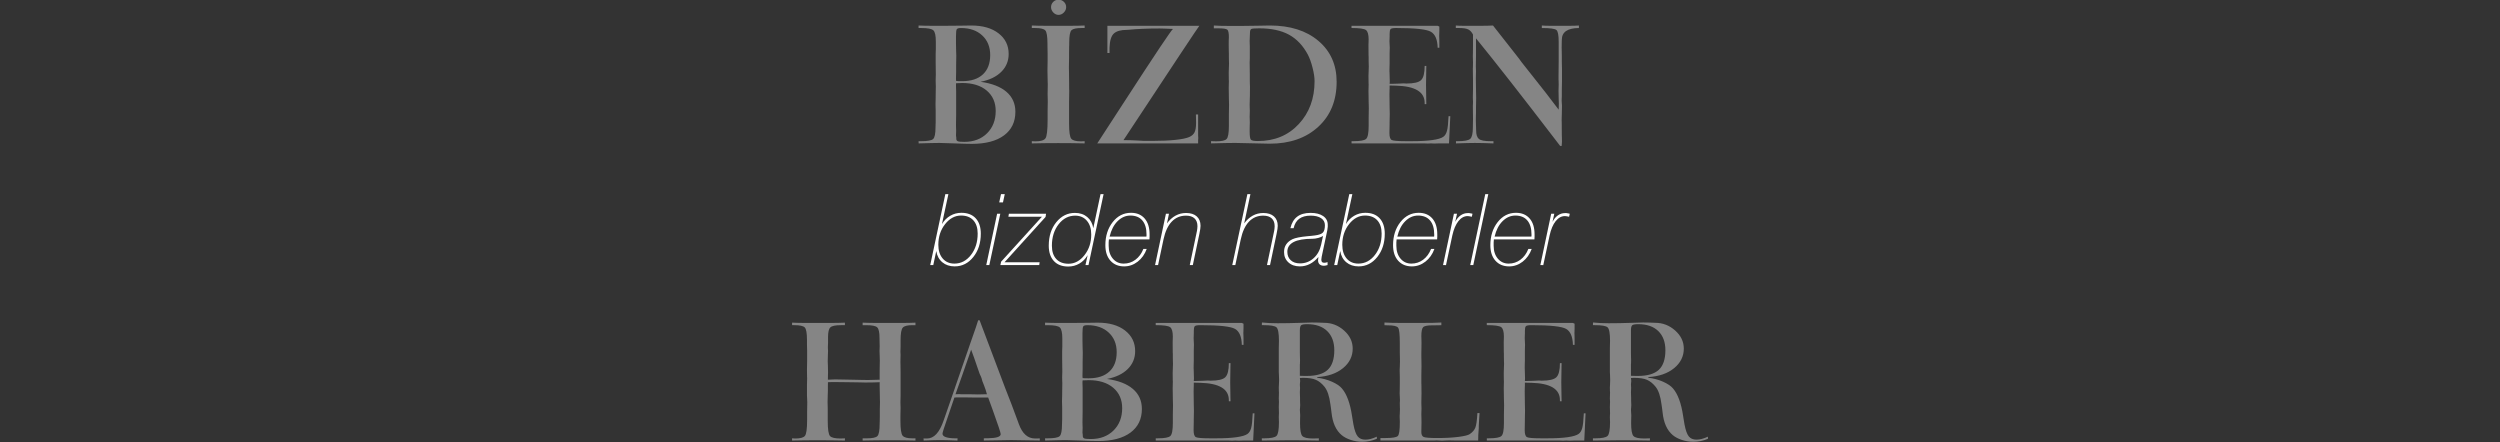 <?xml version="1.0" encoding="utf-8"?>
<!-- Generator: Adobe Illustrator 16.0.4, SVG Export Plug-In . SVG Version: 6.00 Build 0)  -->
<!DOCTYPE svg PUBLIC "-//W3C//DTD SVG 1.1//EN" "http://www.w3.org/Graphics/SVG/1.1/DTD/svg11.dtd">
<svg version="1.1" id="Layer_1" xmlns="http://www.w3.org/2000/svg" xmlns:xlink="http://www.w3.org/1999/xlink" x="0px" y="0px"
	 width="521px" height="92.125px" viewBox="0 0 521 92.125" enable-background="new 0 0 521 92.125" xml:space="preserve">
<rect x="0" y="0" width="521" height="92.125" fill="#333333" stroke="none"/>
<g>
	<g>
		<path fill="#FFFFFF" d="M193.858,55.244l3.149-14.79l0.638,0.001l-1.339,6.236c0.449-0.744,1.025-1.32,1.73-1.729
			c0.703-0.409,1.475-0.613,2.312-0.613c1.287,0,2.285,0.382,2.992,1.146c0.707,0.764,1.061,1.831,1.061,3.2
			c0,1.945-0.521,3.566-1.564,4.869c-1.042,1.301-2.338,1.951-3.887,1.951c-1.026,0-1.881-0.285-2.564-0.854
			c-0.685-0.57-1.106-1.351-1.268-2.345l-0.623,2.929L193.858,55.244z M200.287,44.921c-1.281,0-2.391,0.598-3.329,1.791
			c-0.94,1.194-1.41,2.63-1.41,4.308c0,1.188,0.303,2.137,0.906,2.848s1.419,1.066,2.445,1.066c1.368,0,2.519-0.601,3.45-1.802
			c0.933-1.2,1.398-2.687,1.398-4.457c0-1.188-0.304-2.108-0.91-2.768C202.23,45.25,201.381,44.921,200.287,44.921z"/>
		<path fill="#FFFFFF" d="M205.535,55.243l2.264-10.695l0.663,0.001l-2.288,10.695L205.535,55.243z M208.236,42.185l0.372-1.73
			h0.784l-0.372,1.73H208.236z"/>
		<path fill="#FFFFFF" d="M208.477,55.244l0.152-0.704l8.501-9.367h-6.982l0.101-0.624h7.747l-0.101,0.665l-8.552,9.438h7.314
			l-0.081,0.593L208.477,55.244L208.477,55.244z"/>
		<path fill="#FFFFFF" d="M226.212,55.246l0.449-2.062c-0.455,0.762-1.033,1.346-1.731,1.752c-0.697,0.406-1.469,0.61-2.314,0.61
			c-1.282,0-2.278-0.382-2.989-1.147c-0.712-0.766-1.066-1.832-1.066-3.203c0-1.967,0.522-3.596,1.568-4.888
			c1.046-1.292,2.339-1.938,3.88-1.938c1.033,0,1.889,0.285,2.569,0.854c0.681,0.57,1.102,1.347,1.262,2.333l1.512-7.103h0.638
			l-3.148,14.79L226.212,55.246z M222.674,54.963c1.288,0,2.398-0.598,3.331-1.793c0.469-0.598,0.821-1.252,1.056-1.964
			s0.353-1.494,0.353-2.347c0-1.195-0.303-2.147-0.911-2.855c-0.606-0.709-1.42-1.062-2.438-1.062c-1.369,0-2.52,0.6-3.452,1.798
			c-0.932,1.197-1.398,2.689-1.398,4.477c0,1.182,0.304,2.102,0.911,2.76C220.73,54.634,221.581,54.963,222.674,54.963z"/>
		<path fill="#FFFFFF" d="M231.096,49.893l-0.051,0.633v0.686c0,1.105,0.291,2.004,0.876,2.691c0.583,0.688,1.334,1.031,2.253,1.031
			c0.912,0,1.729-0.27,2.449-0.806c0.722-0.536,1.274-1.284,1.655-2.244h0.695c-0.403,1.106-1.028,1.989-1.877,2.646
			c-0.848,0.658-1.79,0.986-2.822,0.986c-1.193,0-2.145-0.394-2.853-1.183c-0.708-0.788-1.062-1.866-1.062-3.235
			c0-1.91,0.508-3.515,1.525-4.809c1.016-1.294,2.288-1.941,3.817-1.941c1.208,0,2.155,0.394,2.843,1.181
			c0.688,0.789,1.031,1.891,1.031,3.306v0.183c0,0.053,0,0.106,0,0.16c0,0.08,0,0.139,0,0.172l-0.03,0.543H231.096z M231.246,49.309
			h7.667l0.02-0.222v-0.231c0-1.262-0.289-2.23-0.87-2.913c-0.58-0.681-1.41-1.021-2.49-1.021c-0.999,0-1.892,0.393-2.676,1.177
			C232.111,46.884,231.562,47.953,231.246,49.309z"/>
		<path fill="#FFFFFF" d="M240.713,55.244l2.265-10.695h0.634l-0.412,2.002c0.517-0.704,1.108-1.24,1.776-1.609
			c0.667-0.369,1.402-0.554,2.207-0.554c0.946,0,1.685,0.235,2.215,0.705c0.261,0.234,0.458,0.514,0.593,0.84
			c0.135,0.324,0.201,0.702,0.201,1.131c0,0.35-0.075,0.881-0.226,1.6l-0.026,0.133l-1.355,6.448h-0.637l1.5-7.134l0.07-0.502
			l0.03-0.465c0-0.704-0.203-1.247-0.609-1.629c-0.405-0.382-0.998-0.573-1.777-0.573c-1.181,0-2.169,0.414-2.964,1.242
			c-0.795,0.828-1.367,2.054-1.717,3.677l-1.14,5.383H240.713z"/>
		<path fill="#FFFFFF" d="M256.803,55.244l3.152-14.79l0.634,0.001l-1.298,6.097c0.516-0.704,1.107-1.24,1.773-1.61
			c0.668-0.369,1.403-0.554,2.209-0.554c0.944,0,1.683,0.235,2.211,0.705c0.263,0.234,0.461,0.514,0.595,0.84
			c0.134,0.324,0.2,0.702,0.2,1.131c0,0.35-0.074,0.881-0.227,1.6l-0.025,0.133l-1.354,6.448h-0.637l1.5-7.134l0.069-0.502
			l0.031-0.465c0-0.704-0.203-1.247-0.609-1.629c-0.405-0.382-0.997-0.573-1.774-0.573c-1.181,0-2.168,0.414-2.963,1.243
			c-0.794,0.829-1.365,2.055-1.714,3.678l-1.137,5.383L256.803,55.244z"/>
		<path fill="#FFFFFF" d="M276.664,55.243l-0.469,0.11l-0.305,0.03c-0.373,0-0.672-0.101-0.896-0.301
			c-0.21-0.208-0.313-0.489-0.313-0.845l0.06-0.504l0.03-0.182c-0.562,0.65-1.166,1.141-1.807,1.469s-1.333,0.494-2.076,0.494
			c-0.98,0-1.772-0.277-2.381-0.83c-0.607-0.555-0.91-1.268-0.91-2.139c0-0.322,0.033-0.609,0.102-0.865
			c0.066-0.254,0.181-0.504,0.341-0.744c0.303-0.451,0.742-0.812,1.317-1.088c0.578-0.273,1.621-0.482,3.129-0.623
			c0.229-0.021,0.488-0.043,0.781-0.07c0.291-0.027,0.549-0.057,0.77-0.09c0.839-0.107,1.395-0.312,1.666-0.61
			c0.271-0.297,0.406-0.81,0.406-1.533c0-0.617-0.266-1.102-0.795-1.455s-1.262-0.527-2.192-0.527c-0.985,0-1.772,0.216-2.358,0.648
			c-0.588,0.432-0.979,1.089-1.173,1.968h-0.675c0.248-1.066,0.718-1.865,1.408-2.395c0.691-0.53,1.624-0.795,2.798-0.795
			c1.106,0,1.979,0.22,2.621,0.659c0.64,0.44,0.961,1.043,0.961,1.808c0,0.143,0,0.279,0,0.413c-0.021,0.135-0.034,0.231-0.04,0.292
			c0,0.135-0.018,0.279-0.053,0.434c-0.032,0.154-0.057,0.266-0.068,0.332l-1.098,5.178l-0.01,0.061l-0.07,0.555
			c0,0.241,0.05,0.412,0.148,0.514c0.098,0.102,0.256,0.15,0.475,0.15l0.316-0.035l0.358-0.105L276.664,55.243L276.664,55.243z
			 M275.718,49.168c-0.222,0.16-0.551,0.301-0.989,0.417c-0.438,0.117-0.843,0.177-1.211,0.177c-1.748,0-3.059,0.227-3.929,0.68
			c-0.871,0.453-1.307,1.127-1.307,2.027c0,0.743,0.237,1.334,0.714,1.77s1.118,0.652,1.929,0.652c1.063,0,2-0.352,2.804-1.056
			c0.805-0.704,1.336-1.657,1.599-2.856L275.718,49.168z"/>
		<path fill="#FFFFFF" d="M278.043,55.244l3.148-14.79l0.638,0.001l-1.339,6.236c0.449-0.744,1.025-1.32,1.73-1.729
			c0.702-0.409,1.475-0.613,2.312-0.613c1.288,0,2.284,0.382,2.991,1.146c0.707,0.764,1.062,1.831,1.062,3.2
			c0,1.945-0.521,3.566-1.563,4.869c-1.041,1.301-2.338,1.951-3.887,1.951c-1.025,0-1.882-0.285-2.564-0.854
			c-0.684-0.57-1.106-1.351-1.268-2.345l-0.623,2.929L278.043,55.244z M284.471,44.921c-1.279,0-2.391,0.598-3.328,1.791
			c-0.939,1.194-1.41,2.63-1.41,4.308c0,1.188,0.303,2.137,0.906,2.848s1.418,1.066,2.444,1.066c1.368,0,2.519-0.601,3.451-1.802
			c0.932-1.2,1.397-2.687,1.397-4.457c0-1.188-0.304-2.108-0.91-2.768C286.415,45.25,285.564,44.921,284.471,44.921z"/>
		<path fill="#FFFFFF" d="M291.052,49.893l-0.051,0.633v0.686c0,1.105,0.291,2.004,0.876,2.691c0.583,0.688,1.334,1.031,2.253,1.031
			c0.912,0,1.729-0.27,2.449-0.806c0.722-0.536,1.274-1.284,1.655-2.244h0.694c-0.402,1.106-1.028,1.989-1.877,2.646
			c-0.848,0.658-1.79,0.986-2.821,0.986c-1.193,0-2.146-0.394-2.854-1.183c-0.708-0.788-1.062-1.866-1.062-3.235
			c0-1.91,0.509-3.515,1.525-4.809c1.016-1.294,2.288-1.941,3.817-1.941c1.208,0,2.155,0.394,2.843,1.181
			c0.688,0.789,1.031,1.891,1.031,3.306v0.183c0,0.053,0,0.106,0,0.16c0,0.08,0,0.139,0,0.172l-0.03,0.543H291.052z M291.202,49.309
			h7.667l0.02-0.222v-0.231c0-1.262-0.289-2.23-0.869-2.913c-0.58-0.681-1.41-1.021-2.49-1.021c-1,0-1.893,0.393-2.676,1.177
			C292.066,46.884,291.518,47.953,291.202,49.309z"/>
		<path fill="#FFFFFF" d="M300.729,55.244l2.266-10.695h0.644l-0.372,1.69c0.303-0.591,0.679-1.043,1.127-1.358
			c0.449-0.315,0.946-0.473,1.489-0.473c0.094,0,0.188,0,0.281,0c0.087,0.02,0.185,0.037,0.292,0.051
			c0.107,0.013,0.174,0.023,0.201,0.029c0.102,0.034,0.171,0.055,0.211,0.061l-0.142,0.624l-0.521-0.104l-0.342-0.037
			c-0.731,0-1.376,0.354-1.937,1.059c-0.56,0.706-0.979,1.698-1.262,2.978l-1.317,6.178L300.729,55.244z"/>
		<path fill="#FFFFFF" d="M306.396,55.244l3.132-14.79l0.634,0.001l-3.128,14.79L306.396,55.244z"/>
		<path fill="#FFFFFF" d="M311.325,49.893l-0.05,0.633v0.686c0,1.105,0.291,2.004,0.875,2.691c0.584,0.687,1.334,1.031,2.254,1.031
			c0.911,0,1.729-0.27,2.449-0.806c0.72-0.536,1.272-1.284,1.654-2.244h0.694c-0.402,1.106-1.027,1.989-1.876,2.646
			c-0.85,0.658-1.79,0.986-2.823,0.986c-1.193,0-2.144-0.394-2.852-1.183c-0.708-0.788-1.062-1.866-1.062-3.235
			c0-1.91,0.508-3.515,1.524-4.809c1.016-1.294,2.289-1.941,3.817-1.941c1.207,0,2.154,0.394,2.843,1.181
			c0.688,0.789,1.031,1.891,1.031,3.306v0.183c0,0.053,0,0.106,0,0.16c0,0.08,0,0.139,0,0.172l-0.03,0.543H311.325z M311.477,49.309
			h7.666l0.021-0.222v-0.231c0-1.262-0.289-2.23-0.869-2.913c-0.581-0.681-1.41-1.021-2.491-1.021c-0.999,0-1.891,0.393-2.675,1.177
			C312.342,46.884,311.791,47.953,311.477,49.309z"/>
		<path fill="#FFFFFF" d="M321.004,55.244l2.265-10.695h0.645l-0.372,1.69c0.301-0.591,0.677-1.043,1.126-1.358
			c0.45-0.315,0.946-0.473,1.49-0.473c0.094,0,0.187,0,0.28,0c0.088,0.02,0.186,0.037,0.293,0.051
			c0.105,0.013,0.174,0.023,0.199,0.029c0.103,0.034,0.172,0.055,0.212,0.061l-0.141,0.624l-0.522-0.104l-0.342-0.037
			c-0.73,0-1.376,0.354-1.937,1.059c-0.56,0.706-0.979,1.698-1.262,2.978l-1.317,6.178L321.004,55.244z"/>
	</g>
</g>
<g opacity="0.4">
	<path fill="#FFFFFF" d="M191.444,29.885l-0.016-0.461h0.494c1.357,0,2.204-0.149,2.538-0.446s0.502-1.124,0.502-2.482
		c0-0.17,0.004-0.372,0.016-0.605c0.01-0.233,0.016-0.382,0.016-0.445V24.22v-1.241c0-0.096-0.006-0.284-0.016-0.565
		c-0.012-0.281-0.016-0.516-0.016-0.708c0-0.159,0.004-0.387,0.016-0.684c0.01-0.297,0.016-0.515,0.016-0.652
		c0-0.053,0-0.181,0-0.382c0.021-0.743,0.031-1.421,0.031-2.037c0-0.011-0.005-0.146-0.016-0.406
		c-0.011-0.26-0.016-0.512-0.016-0.756c0-0.265,0.005-0.53,0.016-0.795c0.011-0.265,0.016-0.403,0.016-0.414
		c0-0.318-0.005-0.777-0.016-1.376c-0.011-0.599-0.016-1.042-0.016-1.329v-0.907v-0.764c0-0.074,0.005-0.214,0.016-0.421
		c0.011-0.207,0.016-0.369,0.016-0.485V8.641c0-1.22-0.17-1.992-0.509-2.315c-0.34-0.324-1.184-0.486-2.53-0.486h-0.558V5.315
		c0.468,0.021,0.938,0.037,1.409,0.047c0.472,0.011,1.09,0.016,1.854,0.016h1.894c1.082,0,2.27-0.01,3.565-0.031
		c1.294-0.021,2.052-0.032,2.274-0.032c2.377,0,4.268,0.543,5.673,1.631c1.406,1.087,2.109,2.522,2.109,4.305
		c0,1.463-0.518,2.707-1.552,3.731c-1.034,1.023-2.475,1.71-4.32,2.061c2.365,0.329,4.169,1.026,5.41,2.093
		c1.241,1.066,1.862,2.453,1.862,4.161c0,2.111-0.794,3.753-2.379,4.925c-1.587,1.172-3.822,1.758-6.708,1.758
		c-0.892,0-2.085-0.033-3.58-0.096c-1.496-0.063-2.552-0.096-3.167-0.096c-0.318,0-0.847,0.008-1.583,0.024
		C193.452,29.829,192.538,29.853,191.444,29.885z M199.259,16.868c0.147,0.021,0.304,0.035,0.469,0.039
		c0.165,0.006,0.433,0.008,0.804,0.008c1.856,0,3.292-0.472,4.305-1.416c1.014-0.944,1.52-2.287,1.52-4.026
		c0-1.697-0.555-3.06-1.663-4.09c-1.108-1.029-2.586-1.543-4.432-1.543c-0.467,0-0.756,0.083-0.867,0.247
		c-0.111,0.165-0.166,0.635-0.166,1.409v0.589V9.12c0,0.487,0.01,1.005,0.031,1.551c0.021,0.547,0.031,0.857,0.031,0.931
		c0,0.626-0.011,1.284-0.031,1.973c0,0.149,0,0.239,0,0.271v1.05c0,0.106-0.006,0.334-0.016,0.684
		c-0.012,0.35-0.016,0.642-0.016,0.875c0,0.063,0.004,0.141,0.016,0.231C199.253,16.775,199.259,16.836,199.259,16.868z
		 M199.259,17.346c-0.011,0.053-0.019,0.116-0.024,0.19c-0.006,0.075-0.007,0.191-0.007,0.35c0,0.139,0.004,0.329,0.016,0.573
		c0.01,0.244,0.016,0.414,0.016,0.509v2.515v1.193v1.209c0,0.478-0.011,1.204-0.031,2.18c0,0.234,0.004,0.478,0.016,0.732
		c0.01,0.254,0.016,0.393,0.016,0.413c0,0.139-0.006,0.321-0.016,0.55c-0.012,0.228-0.016,0.384-0.016,0.469
		c0,0.064,0.01,0.152,0.031,0.262c0.021,0.112,0.031,0.184,0.031,0.215v0.207c0,0.254,0.098,0.427,0.294,0.518
		c0.196,0.091,0.65,0.135,1.361,0.135c1.974,0,3.559-0.597,4.758-1.79c1.198-1.193,1.799-2.74,1.799-4.639
		c0-1.782-0.624-3.201-1.87-4.257c-1.247-1.055-2.958-1.583-5.132-1.583c-0.032,0-0.187,0.008-0.462,0.024
		C199.762,17.337,199.503,17.346,199.259,17.346z"/>
	<path fill="#FFFFFF" d="M215.028,29.885v-0.461c0.095,0,0.225,0.005,0.39,0.016c0.164,0.011,0.283,0.016,0.358,0.016
		c1.082,0,1.776-0.204,2.084-0.612c0.308-0.409,0.461-1.711,0.461-3.907v-1.433c0-0.042,0-0.138,0-0.287
		c0.021-0.658,0.032-1.304,0.032-1.94c0-0.033,0-0.122,0-0.271c-0.021-0.52-0.032-1.003-0.032-1.448c0-0.138,0.006-0.44,0.017-0.907
		c0.011-0.466,0.016-0.859,0.016-1.177c0-0.033-0.005-0.133-0.016-0.303c-0.032-0.828-0.048-1.639-0.048-2.435
		c0-0.265,0.005-0.629,0.016-1.09c0.011-0.461,0.016-0.792,0.016-0.995v-1.368c0-0.637-0.01-1.278-0.031-1.926
		c0-0.127,0-0.207,0-0.238c0-1.538-0.153-2.469-0.462-2.793c-0.308-0.324-1.002-0.486-2.084-0.486h-0.716V5.315
		c0.466,0.021,0.951,0.037,1.456,0.047c0.503,0.011,1.211,0.016,2.124,0.016h1.926h1.926c0.911,0,1.619-0.004,2.124-0.016
		c0.503-0.01,0.988-0.026,1.455-0.047V5.84h-0.604c-1.093,0-1.801,0.149-2.124,0.446c-0.323,0.298-0.485,1.167-0.485,2.609v0.494
		c0,0.021-0.006,0.09-0.016,0.207c-0.012,0.541-0.016,1.077-0.016,1.607v0.859c0,0.605-0.012,1.231-0.032,1.877
		c0,0.159,0,0.261,0,0.302c0,0.011,0.005,0.248,0.016,0.709c0.011,0.461,0.017,0.92,0.017,1.376c0,0.743,0.004,1.491,0.016,2.244
		c0.01,0.169,0.016,0.271,0.016,0.302c0,0.361-0.006,0.79-0.016,1.289c-0.012,0.499-0.016,0.817-0.016,0.955v2.387v1.624v0.621
		c0,1.75,0.153,2.806,0.461,3.167c0.308,0.36,0.986,0.541,2.037,0.541c0.074,0,0.196-0.005,0.366-0.016
		c0.169-0.01,0.297-0.016,0.381-0.016v0.461c-0.891-0.021-1.761-0.037-2.609-0.047c-0.849-0.011-1.813-0.016-2.896-0.016
		c-1.072,0-2.035,0.005-2.889,0.016C216.791,29.848,215.919,29.863,215.028,29.885z M220.597-0.063c0.446,0,0.823,0.151,1.131,0.453
		c0.307,0.302,0.461,0.671,0.461,1.106c0,0.413-0.161,0.785-0.485,1.114c-0.323,0.33-0.692,0.493-1.106,0.493
		c-0.402,0-0.764-0.164-1.082-0.493c-0.317-0.329-0.477-0.701-0.477-1.114c0-0.435,0.151-0.804,0.454-1.106
		C219.794,0.088,220.162-0.063,220.597-0.063z"/>
	<path fill="#FFFFFF" d="M228.666,29.885l5.665-8.72c6.471-9.972,9.845-15.017,10.121-15.133c-0.711-0.033-1.306-0.056-1.783-0.072
		c-0.477-0.017-0.801-0.024-0.97-0.024c-2.547,0-4.732,0.09-6.557,0.271c-0.159,0.01-0.255,0.016-0.286,0.016
		c-1.252,0-2.156,0.25-2.714,0.748c-0.557,0.499-0.861,1.479-0.915,2.944v1.129h-0.445V5.378h2.212h4.79h12.157
		c-0.032,0-1.397,2.035-4.098,6.103c-2.701,4.068-6.601,9.975-11.704,17.719c0.944,0,1.889,0.026,2.833,0.079
		c0.943,0.053,1.421,0.08,1.432,0.08h0.717h1.146c1.824,0,3.405-0.072,4.741-0.215c1.337-0.143,2.286-0.342,2.849-0.597
		c0.521-0.233,0.884-0.562,1.091-0.986c0.206-0.424,0.31-1.061,0.31-1.91V25.38l-0.031-1.528h0.461v4.297
		c0,0.095,0.006,0.212,0.017,0.35c0.01,0.138,0.016,0.228,0.016,0.271c0,0.063-0.006,0.146-0.016,0.247
		c-0.011,0.101-0.017,0.172-0.017,0.215v0.652h-15.944h-1.273h-0.684L228.666,29.885L228.666,29.885z"/>
	<path fill="#FFFFFF" d="M252.965,5.315c0.477,0.032,0.986,0.056,1.527,0.071c0.541,0.016,1.306,0.023,2.291,0.023h1.688
		c0.976,0,2.147-0.016,3.515-0.047c1.371-0.032,2.25-0.047,2.644-0.047c4.233,0,7.612,1.072,10.138,3.214
		c2.524,2.143,3.786,4.981,3.786,8.513c0,3.914-1.278,7.044-3.835,9.388c-2.557,2.346-5.931,3.517-10.119,3.517
		c-0.755,0-1.938-0.026-3.55-0.079c-1.613-0.053-2.828-0.08-3.645-0.08c-0.53,0-1.213,0.008-2.045,0.024
		c-0.833,0.016-1.822,0.04-2.968,0.072l-0.016-0.461c0.138,0,0.32,0.005,0.549,0.016c0.228,0.011,0.396,0.016,0.501,0.016
		c1.135,0,1.864-0.159,2.188-0.478c0.323-0.318,0.485-1.241,0.485-2.769v-0.652v-1.433c0-0.042,0-0.138,0-0.287
		c0.021-0.689,0.032-1.347,0.032-1.973c0-0.18-0.006-0.424-0.017-0.731c-0.011-0.308-0.016-0.52-0.016-0.637
		c0-0.35-0.006-0.758-0.016-1.225c-0.011-0.466-0.016-0.764-0.016-0.891c0-0.191,0.005-0.457,0.016-0.796
		c0.01-0.338,0.016-0.572,0.016-0.699c0-0.032-0.006-0.117-0.016-0.255c-0.011-0.521-0.016-1.023-0.016-1.512
		c0-0.201,0.01-0.514,0.031-0.938c0.021-0.424,0.032-0.743,0.032-0.955c0-0.021-0.006-0.183-0.017-0.486
		c-0.011-0.302-0.016-0.596-0.016-0.883V11.17c0-0.021-0.006-0.215-0.016-0.581c-0.011-0.366-0.016-0.724-0.016-1.075V8.705V8.434
		c0-0.073,0.005-0.185,0.016-0.334c0.01-0.148,0.016-0.265,0.016-0.35c0-0.86-0.108-1.381-0.326-1.567
		c-0.218-0.186-0.852-0.278-1.902-0.278h-0.906v-0.59H252.965z M262.416,5.904c-0.9,0-1.447,0.044-1.639,0.135
		c-0.19,0.09-0.285,0.369-0.285,0.835c0,0.191-0.012,0.467-0.033,0.827c-0.021,0.361-0.031,0.632-0.031,0.812
		c0,0.191,0.006,0.416,0.016,0.676c0.011,0.26,0.016,0.422,0.016,0.485v1.369v1.019c0,0.159-0.005,0.34-0.016,0.542
		c-0.01,0.201-0.016,0.324-0.016,0.366c0,0.287,0.006,0.729,0.016,1.329c0.011,0.6,0.016,1.059,0.016,1.377v1.209
		c0,0.244,0.006,0.496,0.017,0.755c0.011,0.26,0.017,0.401,0.017,0.421c0,0.616-0.006,1.284-0.017,2.006
		c-0.011,0.212-0.017,0.344-0.017,0.397c0,0.202-0.005,0.454-0.016,0.756c-0.01,0.303-0.016,0.496-0.016,0.581
		c0,0.223,0.006,0.475,0.016,0.755c0.011,0.282,0.016,0.454,0.016,0.518c0,0.223-0.005,0.47-0.016,0.74
		c-0.01,0.27-0.016,0.438-0.016,0.501c0,0.127,0.006,0.329,0.016,0.604c0.011,0.276,0.016,0.488,0.016,0.637
		c0,0.032-0.005,0.207-0.016,0.525c-0.01,0.318-0.016,0.621-0.016,0.907v0.414c0,0.955,0.087,1.525,0.263,1.71
		c0.176,0.186,0.654,0.279,1.439,0.279c3.491,0,6.334-1.178,8.529-3.533c2.196-2.355,3.296-5.336,3.296-8.943
		c0-0.785-0.143-1.727-0.424-2.824c-0.28-1.098-0.605-2.002-0.979-2.713c-1.018-1.899-2.337-3.286-3.953-4.162
		C266.98,6.341,264.921,5.904,262.416,5.904z"/>
	<path fill="#FFFFFF" d="M281.671,5.378h17.936l0.351,0.159v0.907c0,0.17-0.006,0.374-0.017,0.613
		c-0.011,0.238-0.017,0.396-0.017,0.469c0,0.011,0.006,0.136,0.017,0.374c0.011,0.239,0.017,0.475,0.017,0.708v1.337h-0.351
		c-0.042-1.687-0.511-2.793-1.4-3.318c-0.892-0.525-3.306-0.788-7.24-0.788c-0.647,0-1.036,0.075-1.17,0.224
		c-0.133,0.148-0.198,0.472-0.198,0.97v0.525c0,0.095-0.007,0.26-0.017,0.493c-0.011,0.233-0.017,0.419-0.017,0.557
		c0,0.127,0.012,0.345,0.031,0.653c0.022,0.308,0.033,0.546,0.033,0.715c0,0.021-0.006,0.173-0.018,0.454
		c-0.012,0.281-0.016,0.539-0.016,0.771v1.305v0.795c0,0.011-0.007,0.181-0.017,0.51c-0.011,0.329-0.017,0.658-0.017,0.986
		c0,0.042,0.006,0.153,0.017,0.334c0.032,0.626,0.049,1.221,0.049,1.782c0,0.01,0,0.038,0,0.079c-0.022,0.17-0.032,0.33-0.032,0.479
		h0.494c0.477,0,0.987-0.017,1.534-0.048c0.546-0.032,0.847-0.048,0.899-0.048c0.031,0,0.113,0.006,0.246,0.016
		c0.133,0.011,0.246,0.016,0.342,0.016c1.539,0,2.555-0.238,3.048-0.716c0.493-0.477,0.739-1.458,0.739-2.943h0.351
		c0,0.19-0.005,0.461-0.017,0.811c-0.031,1.539-0.047,2.594-0.047,3.167c0,0.573,0.016,1.629,0.047,3.167
		c0.012,0.35,0.017,0.62,0.017,0.811h-0.351V21.45c0-2.303-1.993-3.501-5.982-3.597c-0.573-0.01-1.014-0.021-1.32-0.032v0.589
		c0,0.032-0.007,0.185-0.017,0.461c-0.011,0.275-0.017,0.536-0.017,0.78c0,0.795,0.012,1.645,0.031,2.546
		c0.022,0.901,0.033,1.41,0.033,1.527c0,0.181-0.006,0.467-0.018,0.859c-0.012,0.393-0.017,0.706-0.017,0.938v0.351
		c0,0.552-0.01,1.119-0.032,1.703c0,0.106,0,0.169,0,0.19c0,0.785,0.162,1.257,0.486,1.416c0.323,0.159,1.26,0.239,2.811,0.239
		h1.559c1.634,0,2.996-0.077,4.09-0.231c1.093-0.153,1.853-0.379,2.276-0.676c0.35-0.244,0.604-0.649,0.763-1.217
		c0.16-0.567,0.271-1.595,0.335-3.08h0.364l-0.271,5.665h-2.084c-0.043,0-0.171,0.005-0.384,0.016
		c-0.212,0.01-0.396,0.016-0.556,0.016c-0.106,0-0.236-0.006-0.391-0.016c-0.153-0.01-0.253-0.016-0.295-0.016
		c-0.075,0-0.196,0.005-0.364,0.016c-0.172,0.01-0.299,0.016-0.383,0.016c-0.076,0-0.195-0.006-0.357-0.016
		c-0.164-0.01-0.294-0.016-0.391-0.016h-15.103V29.42h0.431c1.389,0,2.26-0.159,2.609-0.478c0.35-0.318,0.525-1.23,0.525-2.737v-1.4
		c0-0.042,0-0.138,0-0.287c0.02-0.689,0.031-1.347,0.031-1.973c0-0.18-0.007-0.424-0.016-0.732
		c-0.012-0.308-0.018-0.519-0.018-0.637c0-0.35-0.006-0.764-0.016-1.241c-0.011-0.478-0.018-0.78-0.018-0.907
		c0-0.191,0.007-0.451,0.018-0.78c0.01-0.329,0.016-0.557,0.016-0.685c0-0.032-0.006-0.116-0.016-0.254
		c-0.011-0.52-0.018-1.024-0.018-1.512c0-0.202,0.013-0.52,0.033-0.956c0.02-0.435,0.03-0.758,0.03-0.97
		c0-0.021-0.006-0.181-0.015-0.478c-0.012-0.297-0.018-0.583-0.018-0.859v-0.716c0-0.032-0.006-0.127-0.016-0.286
		c-0.011-0.722-0.018-1.449-0.018-2.181c0-0.085,0.007-0.254,0.018-0.509c0.01-0.255,0.016-0.467,0.016-0.636
		c0-1.007-0.183-1.655-0.549-1.941c-0.367-0.287-1.371-0.43-3.017-0.43V5.378H281.671z"/>
	<path fill="#FFFFFF" d="M303.424,29.885v-0.461h0.384c1.367,0,2.232-0.165,2.595-0.493c0.357-0.33,0.539-1.109,0.539-2.34
		c0-0.244,0.006-0.566,0.017-0.97c0.01-0.403,0.016-0.674,0.016-0.812c0-0.329-0.006-0.791-0.016-1.384
		c-0.011-0.594-0.017-1.035-0.017-1.321c0-0.042,0.006-0.165,0.017-0.366c0.01-0.202,0.016-0.388,0.016-0.558
		c0-0.031-0.006-0.13-0.016-0.295c-0.011-0.164-0.017-0.315-0.017-0.453c0-0.021,0-0.085,0-0.191
		c0.021-0.53,0.031-1.056,0.031-1.576V16.66c0-0.148-0.006-0.49-0.016-1.026c-0.011-0.536-0.017-1-0.017-1.393
		c0-0.031,0.006-0.1,0.017-0.207c0.01-0.381,0.016-0.737,0.016-1.066c0-0.063-0.006-0.233-0.016-0.509
		c-0.011-0.276-0.017-0.52-0.017-0.732c0-0.032,0.006-0.295,0.017-0.788c0.01-0.493,0.016-0.979,0.016-1.456V7.988v-0.78
		c-0.253-0.509-0.576-0.864-0.97-1.066c-0.393-0.201-1.024-0.303-1.895-0.303h-0.717V5.315c0.234,0.021,0.483,0.037,0.748,0.047
		c0.267,0.011,0.647,0.016,1.146,0.016h1.496h1.496c0.668,0,1.212-0.004,1.63-0.016c0.419-0.01,0.83-0.026,1.233-0.047
		c1.198,1.538,2.493,3.186,3.884,4.941c1.39,1.755,2.084,2.66,2.084,2.713c0,0.032,0.854,1.112,2.562,3.238
		c1.708,2.127,3.427,4.342,5.155,6.644c0-0.021,0.006-0.175,0.017-0.461s0.017-0.557,0.017-0.811c0-0.117-0.013-0.47-0.032-1.059
		c-0.022-0.589-0.031-1.127-0.031-1.615c0-0.138,0.006-0.35,0.015-0.636c0.013-0.287,0.018-0.499,0.018-0.637
		c0-0.265-0.005-0.541-0.018-0.828c-0.009-0.085-0.015-0.132-0.015-0.144v-0.62c0-0.254,0.006-0.761,0.015-1.519
		c0.013-0.758,0.018-1.393,0.018-1.901v-1.21v-1.178V8.705c0-1.326-0.148-2.135-0.444-2.426c-0.298-0.292-1.32-0.438-3.071-0.438
		V5.315c0.265,0.021,0.547,0.037,0.843,0.047c0.298,0.011,0.711,0.016,1.241,0.016h1.733h1.593c0.573,0,1.025-0.004,1.36-0.016
		c0.335-0.01,0.654-0.026,0.962-0.047V5.84h-0.032c-2.344,0.021-3.521,0.834-3.53,2.435c0,0.021-0.007,0.217-0.018,0.589
		c-0.012,0.371-0.015,0.732-0.015,1.082c0,0.127,0.003,0.385,0.015,0.772c0.011,0.387,0.018,0.703,0.018,0.946v1.146
		c0,0.223,0.004,0.496,0.015,0.82c0.012,0.324,0.017,0.539,0.017,0.645v1.369v1.432c0,0.117-0.005,0.366-0.017,0.748
		c-0.011,0.381-0.015,0.711-0.015,0.986v1.273c0,0.063-0.007,0.193-0.018,0.39c-0.012,0.197-0.015,0.358-0.015,0.485
		c0,0.159,0.009,0.348,0.031,0.566c0.021,0.217,0.03,0.353,0.03,0.405c0,0.021,0,0.09,0,0.207c-0.021,0.562-0.03,1.125-0.03,1.687
		c0,0.053-0.007,0.226-0.018,0.517c-0.012,0.292-0.015,0.555-0.015,0.788c0,0.042,0.003,0.159,0.015,0.35
		c0.011,0.881,0.018,1.761,0.018,2.642c0,0.021,0.004,0.191,0.015,0.51c0.012,0.318,0.017,0.615,0.017,0.891
		c0,0.021-0.009,0.129-0.022,0.326c-0.018,0.196-0.03,0.384-0.039,0.564h-0.32c-0.307-0.403-0.763-0.996-1.367-1.781
		c-6.515-8.508-11.902-15.388-16.168-20.64v0.414V9.23v0.843v1.178c0,0.053,0,0.196,0,0.43c-0.021,0.795-0.03,1.528-0.03,2.196
		c0,0.031,0.005,0.162,0.015,0.39c0.011,0.228,0.017,0.437,0.017,0.629c0,0.127-0.006,0.355-0.017,0.684
		c-0.01,0.33-0.015,0.589-0.015,0.78c0,0.17,0.005,0.501,0.015,0.995c0.011,0.494,0.017,0.899,0.017,1.218c0,0.032,0,0.112,0,0.238
		c0.021,0.542,0.031,1.072,0.031,1.592c0,0.19-0.005,0.501-0.015,0.93c-0.012,0.43-0.018,0.762-0.018,0.995v1.242
		c0,0.031-0.006,0.212-0.017,0.541c-0.01,0.329-0.015,0.647-0.015,0.954c0,0.245,0.009,0.603,0.03,1.075
		c0.021,0.472,0.031,0.82,0.031,1.042c0,0.87,0.192,1.461,0.573,1.774c0.382,0.313,1.215,0.47,2.499,0.47h0.54v0.461
		c-0.785-0.032-1.5-0.056-2.147-0.072c-0.646-0.016-1.221-0.024-1.72-0.024c-0.424,0-0.967,0.008-1.63,0.024
		C305.076,29.829,304.304,29.853,303.424,29.885z"/>
	<path fill="#FFFFFF" d="M183.322,79.65c-0.085,0-0.215,0.006-0.39,0.017c-0.176,0.013-0.306,0.015-0.391,0.015
		c-0.01,0-0.257,0.006-0.739,0.019c-0.482,0.011-0.963,0.017-1.44,0.017c-0.148,0-0.4-0.006-0.756-0.017
		c-0.355-0.013-0.64-0.019-0.852-0.019c-0.381,0-1.098-0.009-2.148-0.031c-1.05-0.021-1.908-0.03-2.577-0.03
		c-0.403,0-0.706,0.003-0.907,0.009c-0.202,0.004-0.393,0.014-0.573,0.021l-0.016,0.686v0.43v0.557c0,0.012,0,0.061,0,0.145
		c-0.021,0.318-0.032,0.615-0.032,0.891c0,0.16-0.005,0.404-0.016,0.733c-0.01,0.327-0.016,0.573-0.016,0.731
		c0,0.095,0.006,0.291,0.016,0.588c0.011,0.298,0.016,0.547,0.016,0.748v1.768v0.748c0,1.803,0.162,2.871,0.486,3.206
		c0.323,0.335,1.042,0.5,2.155,0.5c0.096,0,0.247-0.003,0.454-0.015c0.206-0.012,0.368-0.018,0.485-0.018v0.461
		c-0.944-0.02-1.867-0.037-2.77-0.045c-0.901-0.013-1.888-0.018-2.959-0.018c-1.041,0-1.968,0.005-2.785,0.018
		c-0.816,0.008-1.649,0.025-2.499,0.045v-0.461c0.096,0,0.221,0.006,0.374,0.018c0.154,0.012,0.269,0.015,0.343,0.015
		c0.997,0,1.649-0.18,1.957-0.539c0.309-0.36,0.462-1.481,0.462-3.358V86.05c0-0.04,0-0.138,0-0.286
		c0.021-0.688,0.031-1.348,0.031-1.974c0-0.181-0.01-0.425-0.031-0.729c-0.021-0.311-0.032-0.521-0.032-0.64v-2.114
		c0-0.191,0.005-0.457,0.017-0.797c0.01-0.339,0.016-0.572,0.016-0.699c0-0.033-0.006-0.117-0.016-0.256
		c-0.012-0.52-0.017-1.023-0.017-1.511c0-0.2,0.005-0.517,0.017-0.938c0.01-0.426,0.016-0.744,0.016-0.955v-1.371v-0.717
		c0-0.062-0.006-0.242-0.016-0.541c-0.012-0.297-0.017-0.572-0.017-0.828v-0.875c0-1.42-0.158-2.285-0.477-2.594
		c-0.318-0.307-1.03-0.461-2.133-0.461h-0.494v-0.525c0.446,0.021,0.91,0.039,1.393,0.048c0.483,0.011,1.16,0.017,2.029,0.017h1.862
		h2.021c0.944,0,1.679-0.006,2.204-0.017c0.525-0.009,1.025-0.026,1.504-0.048v0.525h-0.812c-1.156,0-1.896,0.154-2.22,0.461
		c-0.323,0.309-0.484,0.979-0.484,2.004v1.211c0,0.063-0.006,0.203-0.017,0.422c-0.011,0.218-0.016,0.4-0.016,0.549
		c0,0.129,0.005,0.271,0.016,0.43c0.011,0.16,0.017,0.256,0.017,0.287c0,0.062-0.011,0.342-0.032,0.828s-0.032,0.954-0.032,1.398
		c0,0.021,0.011,0.28,0.032,0.779s0.032,0.988,0.032,1.465c0,0.012-0.006,0.187-0.017,0.524c-0.011,0.34-0.016,0.673-0.016,1.003
		h0.096c0.636-0.043,1.104-0.062,1.4-0.062c0.647,0,1.512,0.015,2.594,0.047c1.082,0.033,1.835,0.047,2.26,0.047
		c0.021,0,0.255,0.007,0.7,0.018c0.445,0.012,0.886,0.016,1.32,0.016c0.074,0,0.377-0.008,0.907-0.021
		c0.53-0.018,1.034-0.029,1.512-0.041v-0.843V77.01c0-0.191,0.005-0.496,0.016-0.914c0.01-0.42,0.016-0.736,0.016-0.947
		c0-0.287-0.01-0.655-0.031-1.105c-0.021-0.452-0.032-0.757-0.032-0.915c0-0.073,0.006-0.226,0.017-0.454
		c0.01-0.227,0.016-0.41,0.016-0.549c0-0.021-0.006-0.219-0.016-0.588c-0.011-0.372-0.017-0.737-0.017-1.098
		c0-1.168-0.159-1.905-0.477-2.213s-1.072-0.461-2.26-0.461h-0.78V67.24c0.478,0.021,0.979,0.037,1.504,0.047
		c0.525,0.011,1.26,0.018,2.204,0.018h2.021h1.862c0.87,0,1.545-0.007,2.028-0.018c0.482-0.01,0.947-0.025,1.393-0.047v0.525h-0.652
		c-1.008,0-1.668,0.166-1.981,0.5c-0.312,0.334-0.469,1.207-0.469,2.617v1.434c0,0.105-0.006,0.254-0.016,0.445
		c-0.012,0.19-0.016,0.34-0.016,0.445c0,0.126,0.004,0.277,0.016,0.452c0.01,0.177,0.016,0.284,0.016,0.327
		c0,0.012-0.006,0.181-0.016,0.508c-0.012,0.33-0.016,0.646-0.016,0.957c0,0.009,0.004,0.253,0.016,0.73
		c0.01,0.479,0.016,0.948,0.016,1.416v1.209v1.434v2.308c0,0.117-0.006,0.312-0.016,0.589c-0.012,0.276-0.016,0.492-0.016,0.651
		c0,0.192,0.004,0.423,0.016,0.692c0.01,0.271,0.016,0.442,0.016,0.518c0,0.139-0.006,0.387-0.016,0.748
		c-0.012,0.361-0.016,0.662-0.016,0.906v1.051c0,1.697,0.153,2.729,0.461,3.095c0.307,0.366,0.98,0.55,2.021,0.55h0.652v0.461
		c-0.859-0.021-1.697-0.037-2.514-0.047c-0.817-0.012-1.74-0.017-2.77-0.017c-1.071,0-2.058,0.005-2.96,0.017
		c-0.901,0.01-1.824,0.026-2.769,0.047v-0.461h0.876c1.145,0,1.877-0.152,2.195-0.463c0.318-0.307,0.478-1.181,0.478-2.625
		c0-0.031,0.005-0.195,0.016-0.492c0.01-0.299,0.016-0.578,0.016-0.844v-1.607c0-0.105,0.006-0.325,0.016-0.66
		c0.012-0.336,0.017-0.623,0.017-0.867c0-0.074-0.005-0.292-0.017-0.652c-0.01-0.359-0.016-0.684-0.016-0.97
		c0-0.128-0.006-0.394-0.016-0.796c-0.011-0.404-0.016-0.748-0.016-1.035L183.322,79.65L183.322,79.65z"/>
	<path fill="#FFFFFF" d="M198.9,82.85c-0.414,1.273-0.931,2.791-1.552,4.551c-0.62,1.763-0.931,2.754-0.931,2.978
		c0,0.625,0.891,0.949,2.673,0.97c0.202,0,0.355,0,0.462,0l-0.016,0.461c-0.827-0.031-1.536-0.056-2.124-0.07
		c-0.589-0.016-1.069-0.023-1.44-0.023c-0.393,0-0.881,0.008-1.464,0.023c-0.584,0.016-1.257,0.039-2.021,0.07l-0.016-0.443
		c0.095,0,0.193,0.002,0.294,0.008c0.101,0.005,0.241,0.007,0.422,0.007c1.453,0,2.604-1.241,3.453-3.724
		c0.181-0.52,0.324-0.928,0.43-1.225c0.573-1.602,1.188-3.379,1.846-5.33c0.159-0.457,0.26-0.754,0.303-0.892
		c0.88-2.61,1.852-5.419,2.912-8.429c1.061-3.006,1.634-4.684,1.718-5.034h0.303c0.51,1.349,1.193,3.162,2.054,5.44
		c2.079,5.506,3.183,8.43,3.309,8.771c0.012,0.009,0.049,0.104,0.112,0.286c0.764,1.908,1.575,4.041,2.435,6.396
		c0.063,0.157,0.148,0.394,0.255,0.699c0.731,2.026,1.855,3.038,3.373,3.038c0.255,0,0.456-0.002,0.604-0.007
		c0.148-0.006,0.281-0.008,0.398-0.008v0.443c-1.093-0.009-2.294-0.027-3.605-0.056c-1.31-0.024-2.086-0.039-2.33-0.039
		c-0.233,0-0.984,0.015-2.252,0.039c-1.268,0.028-2.427,0.047-3.478,0.056v-0.461c0.213,0,0.521-0.006,0.924-0.015
		c1.729-0.032,2.594-0.317,2.594-0.86c0-0.275-0.558-1.957-1.671-5.043c-0.393-1.084-0.706-1.943-0.939-2.58h-0.382h-1.082h-1.082
		h-0.716c-0.021,0-0.085-0.004-0.191-0.015c-0.552-0.011-1.104-0.017-1.655-0.017h-1.4c-0.041,0-0.118,0.006-0.23,0.017
		C199.084,82.846,198.985,82.85,198.9,82.85z M199.123,82.166c0.202,0,0.42-0.012,0.653-0.031c0.053,0,0.084,0,0.095,0
		c0.117,0,0.228,0.004,0.334,0.016c0.032,0.011,0.053,0.017,0.064,0.017h1.988c0.223,0,0.499,0.006,0.827,0.015
		c0.33,0.012,0.552,0.018,0.669,0.018c0.232,0,0.501-0.006,0.803-0.018c0.303-0.009,0.491-0.015,0.566-0.015h0.556
		c-0.169-0.647-0.371-1.265-0.604-1.847c-0.233-0.584-0.35-0.881-0.35-0.891c0-0.074-0.059-0.285-0.175-0.63
		c-0.117-0.344-0.187-0.517-0.207-0.517c-0.054,0-0.284-0.612-0.692-1.84c-0.409-1.225-0.83-2.414-1.265-3.571
		C200.975,76.956,199.887,80.055,199.123,82.166z"/>
	<path fill="#FFFFFF" d="M217.805,91.809l-0.016-0.461h0.494c1.357,0,2.204-0.148,2.538-0.445s0.501-1.123,0.501-2.481
		c0-0.171,0.005-0.372,0.017-0.604c0.01-0.233,0.016-0.383,0.016-0.446v-1.224v-1.242c0-0.096-0.006-0.284-0.016-0.564
		c-0.012-0.281-0.017-0.518-0.017-0.709c0-0.158,0.005-0.388,0.017-0.684c0.01-0.297,0.016-0.516,0.016-0.652
		c0-0.053,0-0.182,0-0.382c0.021-0.742,0.031-1.422,0.031-2.037c0-0.013-0.006-0.146-0.016-0.405
		c-0.011-0.261-0.016-0.513-0.016-0.756c0-0.268,0.005-0.529,0.016-0.797c0.01-0.264,0.016-0.4,0.016-0.413
		c0-0.317-0.006-0.776-0.016-1.377c-0.011-0.599-0.016-1.042-0.016-1.328v-0.909v-0.764c0-0.074,0.005-0.214,0.016-0.423
		c0.01-0.206,0.016-0.368,0.016-0.483v-1.656c0-1.221-0.17-1.989-0.509-2.313c-0.34-0.323-1.184-0.485-2.53-0.485h-0.558V67.24
		c0.467,0.021,0.938,0.039,1.409,0.048c0.472,0.011,1.09,0.017,1.854,0.017h1.894c1.082,0,2.27-0.011,3.565-0.031
		c1.294-0.021,2.052-0.031,2.274-0.031c2.377,0,4.268,0.544,5.673,1.63c1.406,1.089,2.109,2.522,2.109,4.306
		c0,1.463-0.518,2.709-1.552,3.731c-1.035,1.022-2.475,1.71-4.32,2.062c2.365,0.327,4.169,1.025,5.41,2.092
		c1.241,1.065,1.862,2.453,1.862,4.162c0,2.109-0.794,3.754-2.379,4.926c-1.587,1.172-3.822,1.759-6.708,1.759
		c-0.892,0-2.085-0.034-3.58-0.099c-1.496-0.062-2.552-0.095-3.167-0.095c-0.318,0-0.847,0.009-1.583,0.024
		C219.812,91.752,218.898,91.775,217.805,91.809z M225.619,78.793c0.147,0.021,0.304,0.033,0.469,0.039
		c0.165,0.005,0.433,0.007,0.804,0.007c1.856,0,3.292-0.471,4.305-1.416c1.014-0.942,1.52-2.286,1.52-4.026
		c0-1.696-0.555-3.059-1.663-4.09c-1.108-1.027-2.586-1.541-4.432-1.541c-0.467,0-0.756,0.082-0.867,0.244
		c-0.111,0.166-0.167,0.635-0.167,1.409v0.591v1.033c0,0.486,0.011,1.005,0.032,1.551c0.021,0.547,0.031,0.856,0.031,0.932
		c0,0.625-0.011,1.283-0.031,1.973c0,0.148,0,0.24,0,0.271v1.049c0,0.106-0.006,0.336-0.016,0.686
		c-0.012,0.35-0.017,0.643-0.017,0.875c0,0.062,0.005,0.143,0.017,0.23C225.613,78.699,225.619,78.76,225.619,78.793z
		 M225.619,79.27c-0.012,0.055-0.019,0.117-0.024,0.191c-0.006,0.074-0.008,0.189-0.008,0.35c0,0.139,0.005,0.33,0.017,0.573
		c0.01,0.243,0.016,0.413,0.016,0.509v2.516V84.6v1.211c0,0.478-0.012,1.203-0.032,2.18c0,0.232,0.005,0.477,0.017,0.732
		c0.01,0.254,0.016,0.393,0.016,0.412c0,0.139-0.006,0.321-0.016,0.551c-0.012,0.228-0.017,0.383-0.017,0.469
		c0,0.062,0.011,0.15,0.032,0.263s0.031,0.183,0.031,0.214v0.209c0,0.254,0.098,0.426,0.294,0.518
		c0.196,0.09,0.65,0.135,1.361,0.135c1.974,0,3.559-0.598,4.758-1.79c1.198-1.192,1.798-2.739,1.798-4.64
		c0-1.783-0.623-3.199-1.869-4.258c-1.247-1.055-2.958-1.582-5.132-1.582c-0.032,0-0.187,0.008-0.462,0.023
		C226.122,79.262,225.862,79.27,225.619,79.27z"/>
	<path fill="#FFFFFF" d="M240.862,67.303h17.935l0.35,0.158v0.908c0,0.169-0.006,0.374-0.016,0.611
		c-0.011,0.238-0.016,0.396-0.016,0.47c0,0.011,0.005,0.136,0.016,0.374c0.01,0.24,0.016,0.477,0.016,0.709v1.336h-0.35
		c-0.043-1.686-0.509-2.793-1.4-3.316c-0.892-0.525-3.305-0.787-7.24-0.787c-0.647,0-1.037,0.073-1.17,0.223
		c-0.133,0.148-0.199,0.471-0.199,0.97v0.526c0,0.095-0.006,0.259-0.016,0.492c-0.011,0.232-0.016,0.42-0.016,0.558
		c0,0.126,0.01,0.344,0.031,0.653c0.021,0.307,0.032,0.545,0.032,0.713c0,0.022-0.005,0.174-0.017,0.455
		c-0.01,0.281-0.016,0.539-0.016,0.771v1.305v0.797c0,0.01-0.006,0.181-0.016,0.51c-0.011,0.326-0.016,0.656-0.016,0.986
		c0,0.043,0.005,0.151,0.016,0.332c0.031,0.627,0.048,1.221,0.048,1.782c0,0.013,0,0.037,0,0.08
		c-0.021,0.17-0.032,0.329-0.032,0.479h0.494c0.478,0,0.989-0.018,1.535-0.049s0.846-0.049,0.899-0.049
		c0.032,0,0.113,0.006,0.247,0.018c0.132,0.011,0.246,0.015,0.341,0.015c1.539,0,2.555-0.237,3.048-0.716
		c0.493-0.477,0.74-1.457,0.74-2.944h0.351c0,0.192-0.006,0.462-0.017,0.812c-0.032,1.539-0.048,2.595-0.048,3.168
		c0,0.572,0.016,1.629,0.048,3.166c0.011,0.351,0.017,0.621,0.017,0.812h-0.351v-0.254c0-2.303-1.995-3.501-5.983-3.598
		c-0.573-0.01-1.014-0.021-1.321-0.03v0.588c0,0.032-0.006,0.187-0.016,0.462c-0.011,0.275-0.016,0.535-0.016,0.779
		c0,0.797,0.01,1.645,0.031,2.547c0.021,0.9,0.032,1.411,0.032,1.527c0,0.182-0.005,0.468-0.017,0.857
		c-0.01,0.393-0.016,0.707-0.016,0.939v0.35c0,0.553-0.01,1.12-0.031,1.703c0,0.105,0,0.169,0,0.191
		c0,0.785,0.162,1.256,0.485,1.416c0.324,0.158,1.26,0.238,2.809,0.238h1.56c1.634,0,2.996-0.076,4.09-0.23
		c1.092-0.153,1.852-0.381,2.275-0.676c0.35-0.244,0.604-0.649,0.764-1.217c0.16-0.568,0.271-1.596,0.334-3.08h0.365l-0.271,5.664
		h-2.085c-0.042,0-0.17,0.006-0.382,0.018c-0.212,0.009-0.397,0.015-0.557,0.015c-0.106,0-0.236-0.006-0.39-0.015
		c-0.154-0.012-0.252-0.018-0.295-0.018c-0.074,0-0.196,0.006-0.365,0.018c-0.171,0.009-0.298,0.015-0.383,0.015
		c-0.074,0-0.193-0.006-0.358-0.015c-0.163-0.012-0.294-0.018-0.39-0.018h-15.102v-0.461h0.43c1.391,0,2.26-0.158,2.61-0.478
		s0.525-1.231,0.525-2.737v-1.4c0-0.043,0-0.137,0-0.287c0.021-0.688,0.031-1.346,0.031-1.971c0-0.182-0.005-0.426-0.016-0.734
		c-0.011-0.307-0.016-0.52-0.016-0.637c0-0.35-0.006-0.763-0.016-1.24c-0.012-0.477-0.016-0.779-0.016-0.905
		c0-0.192,0.004-0.452,0.016-0.78c0.01-0.328,0.016-0.558,0.016-0.685c0-0.031-0.006-0.117-0.016-0.255
		c-0.012-0.521-0.016-1.023-0.016-1.512c0-0.203,0.01-0.521,0.031-0.955s0.031-0.758,0.031-0.971c0-0.021-0.005-0.181-0.016-0.479
		c-0.011-0.297-0.016-0.582-0.016-0.859v-0.715c0-0.033-0.006-0.128-0.016-0.286c-0.012-0.722-0.016-1.448-0.016-2.181
		c0-0.086,0.004-0.256,0.016-0.51c0.01-0.256,0.016-0.467,0.016-0.638c0-1.007-0.184-1.653-0.549-1.94
		c-0.366-0.287-1.371-0.43-3.017-0.43v-0.461H240.862z"/>
	<path fill="#FFFFFF" d="M262.966,91.809v-0.461h0.461c1.39,0,2.255-0.17,2.595-0.509c0.34-0.341,0.51-1.301,0.51-2.881
		c0-0.097-0.006-0.259-0.016-0.485c-0.011-0.229-0.017-0.41-0.017-0.549c0-0.138,0.006-0.292,0.017-0.462
		c0.01-0.169,0.016-0.267,0.016-0.286c0-0.244-0.006-0.51-0.016-0.796c-0.011-0.286-0.017-0.456-0.017-0.511
		c0-0.146,0.006-0.34,0.017-0.58c0.01-0.238,0.016-0.415,0.016-0.532c0-0.106-0.006-0.241-0.016-0.405
		c-0.011-0.166-0.017-0.269-0.017-0.311c0-0.053,0.006-0.23,0.017-0.534c0.01-0.302,0.016-0.569,0.016-0.802
		c0-0.021-0.006-0.068-0.016-0.145c-0.011-0.267-0.017-0.521-0.017-0.765c0-0.095,0.011-0.313,0.03-0.661
		c0.021-0.344,0.033-0.648,0.033-0.914c0-0.34-0.013-0.701-0.033-1.082c-0.021-0.382-0.03-0.584-0.03-0.604v-1.02v-0.938v-1.272
		v-0.652v-1.098c0-0.182,0.006-0.437,0.017-0.764c0.01-0.329,0.016-0.579,0.016-0.748c0-1.593-0.176-2.536-0.524-2.834
		c-0.35-0.296-1.221-0.443-2.61-0.443h-0.43l0.018-0.558c0.51,0.052,1.029,0.093,1.565,0.119s1.107,0.039,1.712,0.039
		c1.41,0,2.908-0.026,4.495-0.08c1.587-0.052,2.47-0.078,2.649-0.078c0.351,0,0.719,0.004,1.105,0.015
		c0.387,0.012,0.592,0.018,0.611,0.018c0.074,0,0.203,0.006,0.384,0.016c0.179,0.012,0.327,0.018,0.444,0.018
		c1.561,0,2.941,0.531,4.146,1.598c1.203,1.066,1.807,2.326,1.807,3.779c0,1.613-0.676,2.972-2.022,4.074
		c-1.346,1.104-3.139,1.723-5.377,1.86v0.129c1.112,0.138,2.146,0.418,3.095,0.843c0.948,0.424,1.637,0.891,2.062,1.401
		c1.007,1.179,1.708,3.086,2.101,5.728c0.104,0.744,0.201,1.326,0.287,1.75c0.232,1.231,0.532,2.069,0.898,2.515
		c0.365,0.446,0.898,0.67,1.599,0.67c0.351,0,0.722-0.05,1.114-0.151s0.816-0.258,1.271-0.47v0.446
		c-0.498,0.211-1.002,0.367-1.511,0.469c-0.51,0.102-1.03,0.15-1.562,0.15c-0.784,0-1.562-0.125-2.329-0.373
		c-0.771-0.25-1.402-0.582-1.901-0.994c-1.21-0.998-1.926-2.584-2.148-4.76c-0.043-0.392-0.074-0.656-0.096-0.795
		c-0.031-0.181-0.074-0.473-0.127-0.875c-0.214-1.697-0.627-2.922-1.242-3.677c-0.551-0.679-1.146-1.155-1.783-1.433
		c-0.635-0.275-1.51-0.413-2.625-0.413c-0.01,0-0.043,0-0.094,0c-0.234,0.021-0.441,0.03-0.623,0.03c0,0.021,0.006,0.06,0.019,0.113
		c0.03,0.254,0.048,0.424,0.048,0.51c0,0.041-0.011,0.14-0.031,0.293c-0.021,0.152-0.033,0.295-0.033,0.422
		c0,0.104,0.006,0.236,0.018,0.391c0.011,0.154,0.018,0.262,0.018,0.325c0,0.106-0.007,0.261-0.018,0.462
		c-0.012,0.202-0.018,0.35-0.018,0.445c0,0.127,0.006,0.326,0.018,0.597c0.011,0.271,0.018,0.485,0.018,0.646v0.588
		c0,0.105,0.004,0.256,0.015,0.447c0.011,0.188,0.017,0.332,0.017,0.43c0,0.138-0.011,0.31-0.031,0.518
		c-0.021,0.206-0.033,0.352-0.033,0.438c0,0.139,0.012,0.338,0.033,0.604c0.021,0.265,0.031,0.45,0.031,0.558
		c0,0.01-0.006,0.196-0.017,0.555c-0.011,0.361-0.015,0.712-0.015,1.053c0,1.441,0.157,2.339,0.476,2.688
		c0.317,0.351,1.062,0.524,2.228,0.524c0.117,0,0.309-0.003,0.573-0.015c0.267-0.012,0.479-0.018,0.638-0.018v0.461
		c-1.02-0.02-2.011-0.037-2.977-0.045c-0.967-0.013-2.016-0.018-3.15-0.018c-0.679,0-2.031,0.018-4.058,0.048
		C263.922,91.803,263.357,91.809,262.966,91.809z M270.891,78.314c0.202,0.011,0.416,0.019,0.646,0.023
		c0.228,0.006,0.5,0.008,0.817,0.008c1.983,0,3.434-0.427,4.346-1.279c0.91-0.854,1.367-2.211,1.367-4.066
		c0-1.708-0.493-3.042-1.479-4.002c-0.985-0.96-2.377-1.439-4.17-1.439c-0.657,0-1.076,0.073-1.256,0.221
		c-0.181,0.148-0.272,0.511-0.272,1.084v0.27v0.877v0.43v0.604V71.9v0.479v0.43v0.588c0,0.353,0.006,0.715,0.019,1.092
		c0.011,0.377,0.017,0.576,0.017,0.597c0,0.231-0.006,0.478-0.017,0.731c-0.013,0.086-0.019,0.138-0.019,0.16v0.541V77.2v1.114
		H270.891z"/>
	<path fill="#FFFFFF" d="M303.64,91.809c-0.021,0-0.085,0-0.19,0c-0.487-0.021-0.966-0.031-1.434-0.031
		c-0.253,0-0.549,0.012-0.882,0.031c-0.335,0.021-0.54,0.031-0.611,0.031c-0.117,0-0.305-0.01-0.56-0.031
		c-0.255-0.021-0.45-0.031-0.588-0.031c-0.043,0-0.138,0.006-0.286,0.017s-0.271,0.015-0.367,0.015H287.68v-0.523h1.034
		c1.453,0,2.318-0.145,2.595-0.43c0.275-0.287,0.412-1.219,0.412-2.801v-0.351c0-0.022-0.006-0.144-0.016-0.366
		c-0.012-0.225-0.018-0.439-0.018-0.652c0-0.021,0.013-0.197,0.033-0.533c0.021-0.334,0.03-0.653,0.03-0.961
		c0-0.022-0.006-0.086-0.015-0.191c-0.012-0.35-0.018-0.689-0.018-1.018c0-0.043,0.006-0.137,0.018-0.279
		c0.009-0.145,0.015-0.251,0.015-0.326c0-0.171-0.01-0.408-0.03-0.716c-0.021-0.31-0.033-0.536-0.033-0.685
		c0-0.043,0.006-0.281,0.018-0.717c0.01-0.438,0.016-0.85,0.016-1.242v-1.511c-0.021-0.604-0.031-1.062-0.031-1.368
		c0-0.043,0.012-0.266,0.031-0.668c0.021-0.404,0.031-0.775,0.031-1.115c0-0.358-0.006-0.744-0.016-1.153
		c-0.012-0.407-0.017-0.634-0.017-0.675v-1.211v-0.842c0-1.773-0.114-2.828-0.343-3.168c-0.227-0.341-0.941-0.51-2.141-0.51
		c-0.094,0-0.2-0.002-0.317-0.008c-0.117-0.005-0.249-0.014-0.397-0.023v-0.557c0.541,0.031,1.084,0.055,1.631,0.07
		c0.547,0.018,1.229,0.023,2.045,0.023h1.449h2.181c1.219,0,2.146-0.007,2.783-0.023c0.637-0.018,1.227-0.039,1.768-0.07v0.557
		c-0.234,0.012-0.478,0.02-0.733,0.023c-0.255,0.006-0.636,0.008-1.146,0.008c-1.038,0-1.681,0.133-1.924,0.398
		c-0.246,0.264-0.367,0.892-0.367,1.877c0,0.021,0.006,0.187,0.017,0.492c0.01,0.311,0.016,0.61,0.016,0.908
		c0,0.318-0.006,0.725-0.016,1.217c-0.011,0.494-0.017,0.824-0.017,0.994v0.43c0,0.17,0.006,0.505,0.017,1.004
		c0.01,0.498,0.016,0.91,0.016,1.24c0,0.055-0.006,0.304-0.016,0.748c-0.011,0.444-0.017,0.859-0.017,1.24v0.875v0.621
		c0,0.043,0.006,0.145,0.017,0.303c0.01,0.646,0.016,1.279,0.016,1.895c0,0.117-0.006,0.387-0.016,0.811
		c-0.011,0.426-0.017,0.791-0.017,1.098c0,0.141,0.006,0.344,0.017,0.615c0.01,0.27,0.016,0.469,0.016,0.596
		c0,0.117-0.006,0.305-0.016,0.564c-0.011,0.262-0.017,0.465-0.017,0.612c0,0.054,0.006,0.267,0.017,0.638
		c0.01,0.371,0.016,0.721,0.016,1.051c0,0.117-0.006,0.399-0.016,0.851c-0.011,0.452-0.017,0.841-0.017,1.17
		c0,0.521,0.155,0.856,0.469,1.011s1.286,0.23,2.922,0.23c1.644,0,3.087-0.08,4.328-0.238c1.241-0.16,2.026-0.35,2.354-0.572
		c0.584-0.394,0.977-0.844,1.178-1.354c0.203-0.51,0.346-1.521,0.43-3.04h0.446c-0.011,0.319-0.041,0.772-0.087,1.362
		c-0.049,0.588-0.072,1.02-0.072,1.297v0.461c0,0.021-0.006,0.102-0.016,0.238c-0.074,0.763-0.111,1.554-0.111,2.369H303.64
		L303.64,91.809z"/>
	<path fill="#FFFFFF" d="M309.862,67.303h17.933l0.35,0.158v0.908c0,0.169-0.005,0.374-0.015,0.611
		c-0.011,0.238-0.017,0.396-0.017,0.47c0,0.011,0.006,0.136,0.017,0.374c0.01,0.24,0.015,0.477,0.015,0.709v1.336h-0.35
		c-0.043-1.686-0.508-2.793-1.397-3.316c-0.893-0.525-3.306-0.787-7.242-0.787c-0.646,0-1.036,0.073-1.169,0.223
		c-0.135,0.148-0.198,0.471-0.198,0.97v0.526c0,0.095-0.006,0.259-0.019,0.492c-0.009,0.232-0.015,0.42-0.015,0.558
		c0,0.126,0.01,0.344,0.032,0.653c0.02,0.307,0.031,0.545,0.031,0.713c0,0.022-0.007,0.174-0.018,0.455
		c-0.01,0.281-0.015,0.539-0.015,0.771v1.305v0.797c0,0.01-0.006,0.181-0.019,0.51c-0.009,0.326-0.015,0.656-0.015,0.986
		c0,0.043,0.006,0.151,0.015,0.332c0.032,0.627,0.05,1.221,0.05,1.782c0,0.013,0,0.037,0,0.08c-0.021,0.17-0.031,0.329-0.031,0.479
		h0.492c0.479,0,0.989-0.018,1.534-0.049c0.548-0.031,0.848-0.049,0.9-0.049c0.032,0,0.114,0.006,0.246,0.018
		c0.132,0.011,0.247,0.015,0.343,0.015c1.538,0,2.556-0.237,3.048-0.716c0.492-0.477,0.738-1.457,0.738-2.944h0.353
		c0,0.192-0.007,0.462-0.018,0.812c-0.032,1.539-0.049,2.595-0.049,3.168c0,0.572,0.017,1.629,0.049,3.166
		c0.011,0.351,0.018,0.621,0.018,0.812h-0.353v-0.254c0-2.303-1.995-3.501-5.981-3.598c-0.573-0.01-1.015-0.021-1.32-0.03v0.588
		c0,0.032-0.006,0.187-0.019,0.462c-0.009,0.275-0.015,0.535-0.015,0.779c0,0.797,0.01,1.645,0.032,2.547
		c0.02,0.9,0.031,1.411,0.031,1.527c0,0.182-0.007,0.468-0.018,0.857c-0.01,0.393-0.015,0.707-0.015,0.939v0.35
		c0,0.553-0.013,1.12-0.032,1.703c0,0.105,0,0.169,0,0.191c0,0.785,0.162,1.256,0.485,1.416c0.323,0.158,1.26,0.238,2.809,0.238
		h1.559c1.635,0,2.998-0.076,4.091-0.23c1.093-0.153,1.852-0.381,2.274-0.676c0.352-0.244,0.605-0.649,0.766-1.217
		c0.157-0.568,0.271-1.596,0.334-3.08h0.365l-0.27,5.664h-2.086c-0.043,0-0.17,0.006-0.382,0.018
		c-0.212,0.009-0.398,0.015-0.558,0.015c-0.104,0-0.235-0.006-0.391-0.015c-0.154-0.012-0.251-0.018-0.294-0.018
		c-0.074,0-0.197,0.006-0.366,0.018c-0.169,0.009-0.298,0.015-0.382,0.015c-0.074,0-0.193-0.006-0.358-0.015
		c-0.164-0.012-0.294-0.018-0.39-0.018h-15.101v-0.461h0.43c1.39,0,2.259-0.158,2.607-0.478c0.353-0.317,0.526-1.231,0.526-2.737
		v-1.4c0-0.043,0-0.137,0-0.287c0.021-0.688,0.032-1.346,0.032-1.971c0-0.182-0.006-0.426-0.018-0.734
		c-0.012-0.307-0.016-0.52-0.016-0.637c0-0.35-0.005-0.763-0.017-1.24c-0.012-0.477-0.016-0.779-0.016-0.905
		c0-0.192,0.004-0.452,0.016-0.78s0.017-0.558,0.017-0.685c0-0.031-0.005-0.117-0.017-0.255c-0.012-0.521-0.016-1.023-0.016-1.512
		c0-0.203,0.01-0.521,0.031-0.955s0.032-0.758,0.032-0.971c0-0.021-0.006-0.181-0.018-0.479c-0.012-0.297-0.016-0.582-0.016-0.859
		v-0.715c0-0.033-0.005-0.128-0.017-0.286c-0.012-0.722-0.016-1.448-0.016-2.181c0-0.086,0.004-0.256,0.016-0.51
		c0.012-0.256,0.017-0.467,0.017-0.638c0-1.007-0.184-1.653-0.549-1.94c-0.366-0.287-1.371-0.43-3.017-0.43v-0.461H309.862z"/>
	<path fill="#FFFFFF" d="M331.965,91.809v-0.461h0.462c1.391,0,2.253-0.17,2.595-0.509c0.339-0.341,0.51-1.301,0.51-2.881
		c0-0.097-0.006-0.259-0.018-0.485c-0.012-0.229-0.016-0.41-0.016-0.549c0-0.138,0.004-0.292,0.016-0.462
		c0.012-0.169,0.018-0.267,0.018-0.286c0-0.244-0.006-0.51-0.018-0.796s-0.016-0.456-0.016-0.511c0-0.146,0.004-0.34,0.016-0.58
		c0.012-0.238,0.018-0.415,0.018-0.532c0-0.106-0.006-0.241-0.018-0.405c-0.012-0.166-0.016-0.269-0.016-0.311
		c0-0.053,0.004-0.23,0.016-0.534c0.012-0.302,0.018-0.569,0.018-0.802c0-0.021-0.006-0.068-0.018-0.145
		c-0.012-0.267-0.016-0.521-0.016-0.765c0-0.095,0.01-0.313,0.032-0.661c0.021-0.344,0.03-0.648,0.03-0.914
		c0-0.34-0.011-0.701-0.03-1.082c-0.022-0.382-0.032-0.584-0.032-0.604v-1.02v-0.938v-1.272v-0.652v-1.098
		c0-0.182,0.004-0.437,0.016-0.764c0.012-0.329,0.018-0.579,0.018-0.748c0-1.593-0.175-2.536-0.526-2.834
		c-0.351-0.296-1.219-0.443-2.608-0.443h-0.431l0.016-0.558c0.51,0.052,1.032,0.093,1.568,0.119c0.535,0.026,1.104,0.039,1.71,0.039
		c1.41,0,2.91-0.026,4.495-0.08c1.587-0.052,2.469-0.078,2.649-0.078c0.35,0,0.719,0.004,1.106,0.015
		c0.388,0.012,0.59,0.018,0.612,0.018c0.074,0,0.2,0.006,0.381,0.016c0.181,0.012,0.329,0.018,0.447,0.018
		c1.559,0,2.938,0.531,4.144,1.598c1.203,1.066,1.808,2.326,1.808,3.779c0,1.613-0.675,2.972-2.021,4.074
		c-1.348,1.104-3.142,1.723-5.38,1.86v0.129c1.115,0.138,2.146,0.418,3.097,0.843c0.948,0.424,1.636,0.891,2.061,1.401
		c1.009,1.179,1.708,3.086,2.101,5.728c0.106,0.744,0.201,1.326,0.286,1.75c0.233,1.231,0.534,2.069,0.899,2.515
		c0.365,0.446,0.897,0.67,1.6,0.67c0.351,0,0.721-0.05,1.113-0.151s0.815-0.258,1.273-0.47v0.446
		c-0.501,0.211-1.003,0.367-1.513,0.469s-1.029,0.15-1.56,0.15c-0.785,0-1.562-0.125-2.331-0.373
		c-0.77-0.25-1.403-0.582-1.901-0.994c-1.21-0.998-1.926-2.584-2.147-4.76c-0.043-0.392-0.073-0.656-0.097-0.795
		c-0.032-0.181-0.075-0.473-0.127-0.875c-0.212-1.697-0.627-2.922-1.241-3.677c-0.553-0.679-1.146-1.155-1.781-1.433
		c-0.638-0.275-1.514-0.413-2.625-0.413c-0.013,0-0.043,0-0.099,0c-0.231,0.021-0.438,0.03-0.619,0.03
		c0,0.021,0.007,0.06,0.016,0.113c0.034,0.254,0.049,0.424,0.049,0.51c0,0.041-0.012,0.14-0.032,0.293
		c-0.021,0.152-0.031,0.295-0.031,0.422c0,0.104,0.007,0.236,0.016,0.391c0.012,0.154,0.017,0.262,0.017,0.325
		c0,0.106-0.005,0.261-0.017,0.462c-0.009,0.202-0.016,0.35-0.016,0.445c0,0.127,0.007,0.326,0.016,0.597
		c0.012,0.271,0.017,0.485,0.017,0.646v0.588c0,0.105,0.006,0.256,0.019,0.447c0.009,0.188,0.015,0.332,0.015,0.43
		c0,0.138-0.012,0.31-0.032,0.518c-0.021,0.206-0.031,0.352-0.031,0.438c0,0.139,0.012,0.338,0.031,0.604
		c0.021,0.265,0.032,0.45,0.032,0.558c0,0.01-0.006,0.196-0.015,0.555c-0.013,0.361-0.019,0.712-0.019,1.053
		c0,1.441,0.16,2.339,0.479,2.688c0.318,0.35,1.061,0.524,2.228,0.524c0.117,0,0.308-0.003,0.573-0.015
		c0.264-0.012,0.476-0.018,0.636-0.018v0.461c-1.018-0.02-2.011-0.037-2.975-0.045c-0.966-0.013-2.019-0.018-3.152-0.018
		c-0.68,0-2.032,0.018-4.059,0.048C332.92,91.803,332.357,91.809,331.965,91.809z M339.89,78.314
		c0.201,0.011,0.417,0.019,0.645,0.023c0.229,0.006,0.503,0.008,0.82,0.008c1.983,0,3.432-0.427,4.344-1.279
		c0.913-0.854,1.369-2.211,1.369-4.066c0-1.708-0.493-3.042-1.479-4.002c-0.988-0.96-2.378-1.439-4.17-1.439
		c-0.658,0-1.077,0.073-1.258,0.221c-0.182,0.148-0.271,0.511-0.271,1.084v0.27v0.877v0.43v0.604V71.9v0.479v0.43v0.588
		c0,0.353,0.007,0.715,0.016,1.092c0.012,0.377,0.017,0.576,0.017,0.597c0,0.231-0.005,0.478-0.017,0.731
		c-0.009,0.086-0.016,0.138-0.016,0.16v0.541V77.2V78.314z"/>
</g>
</svg>
